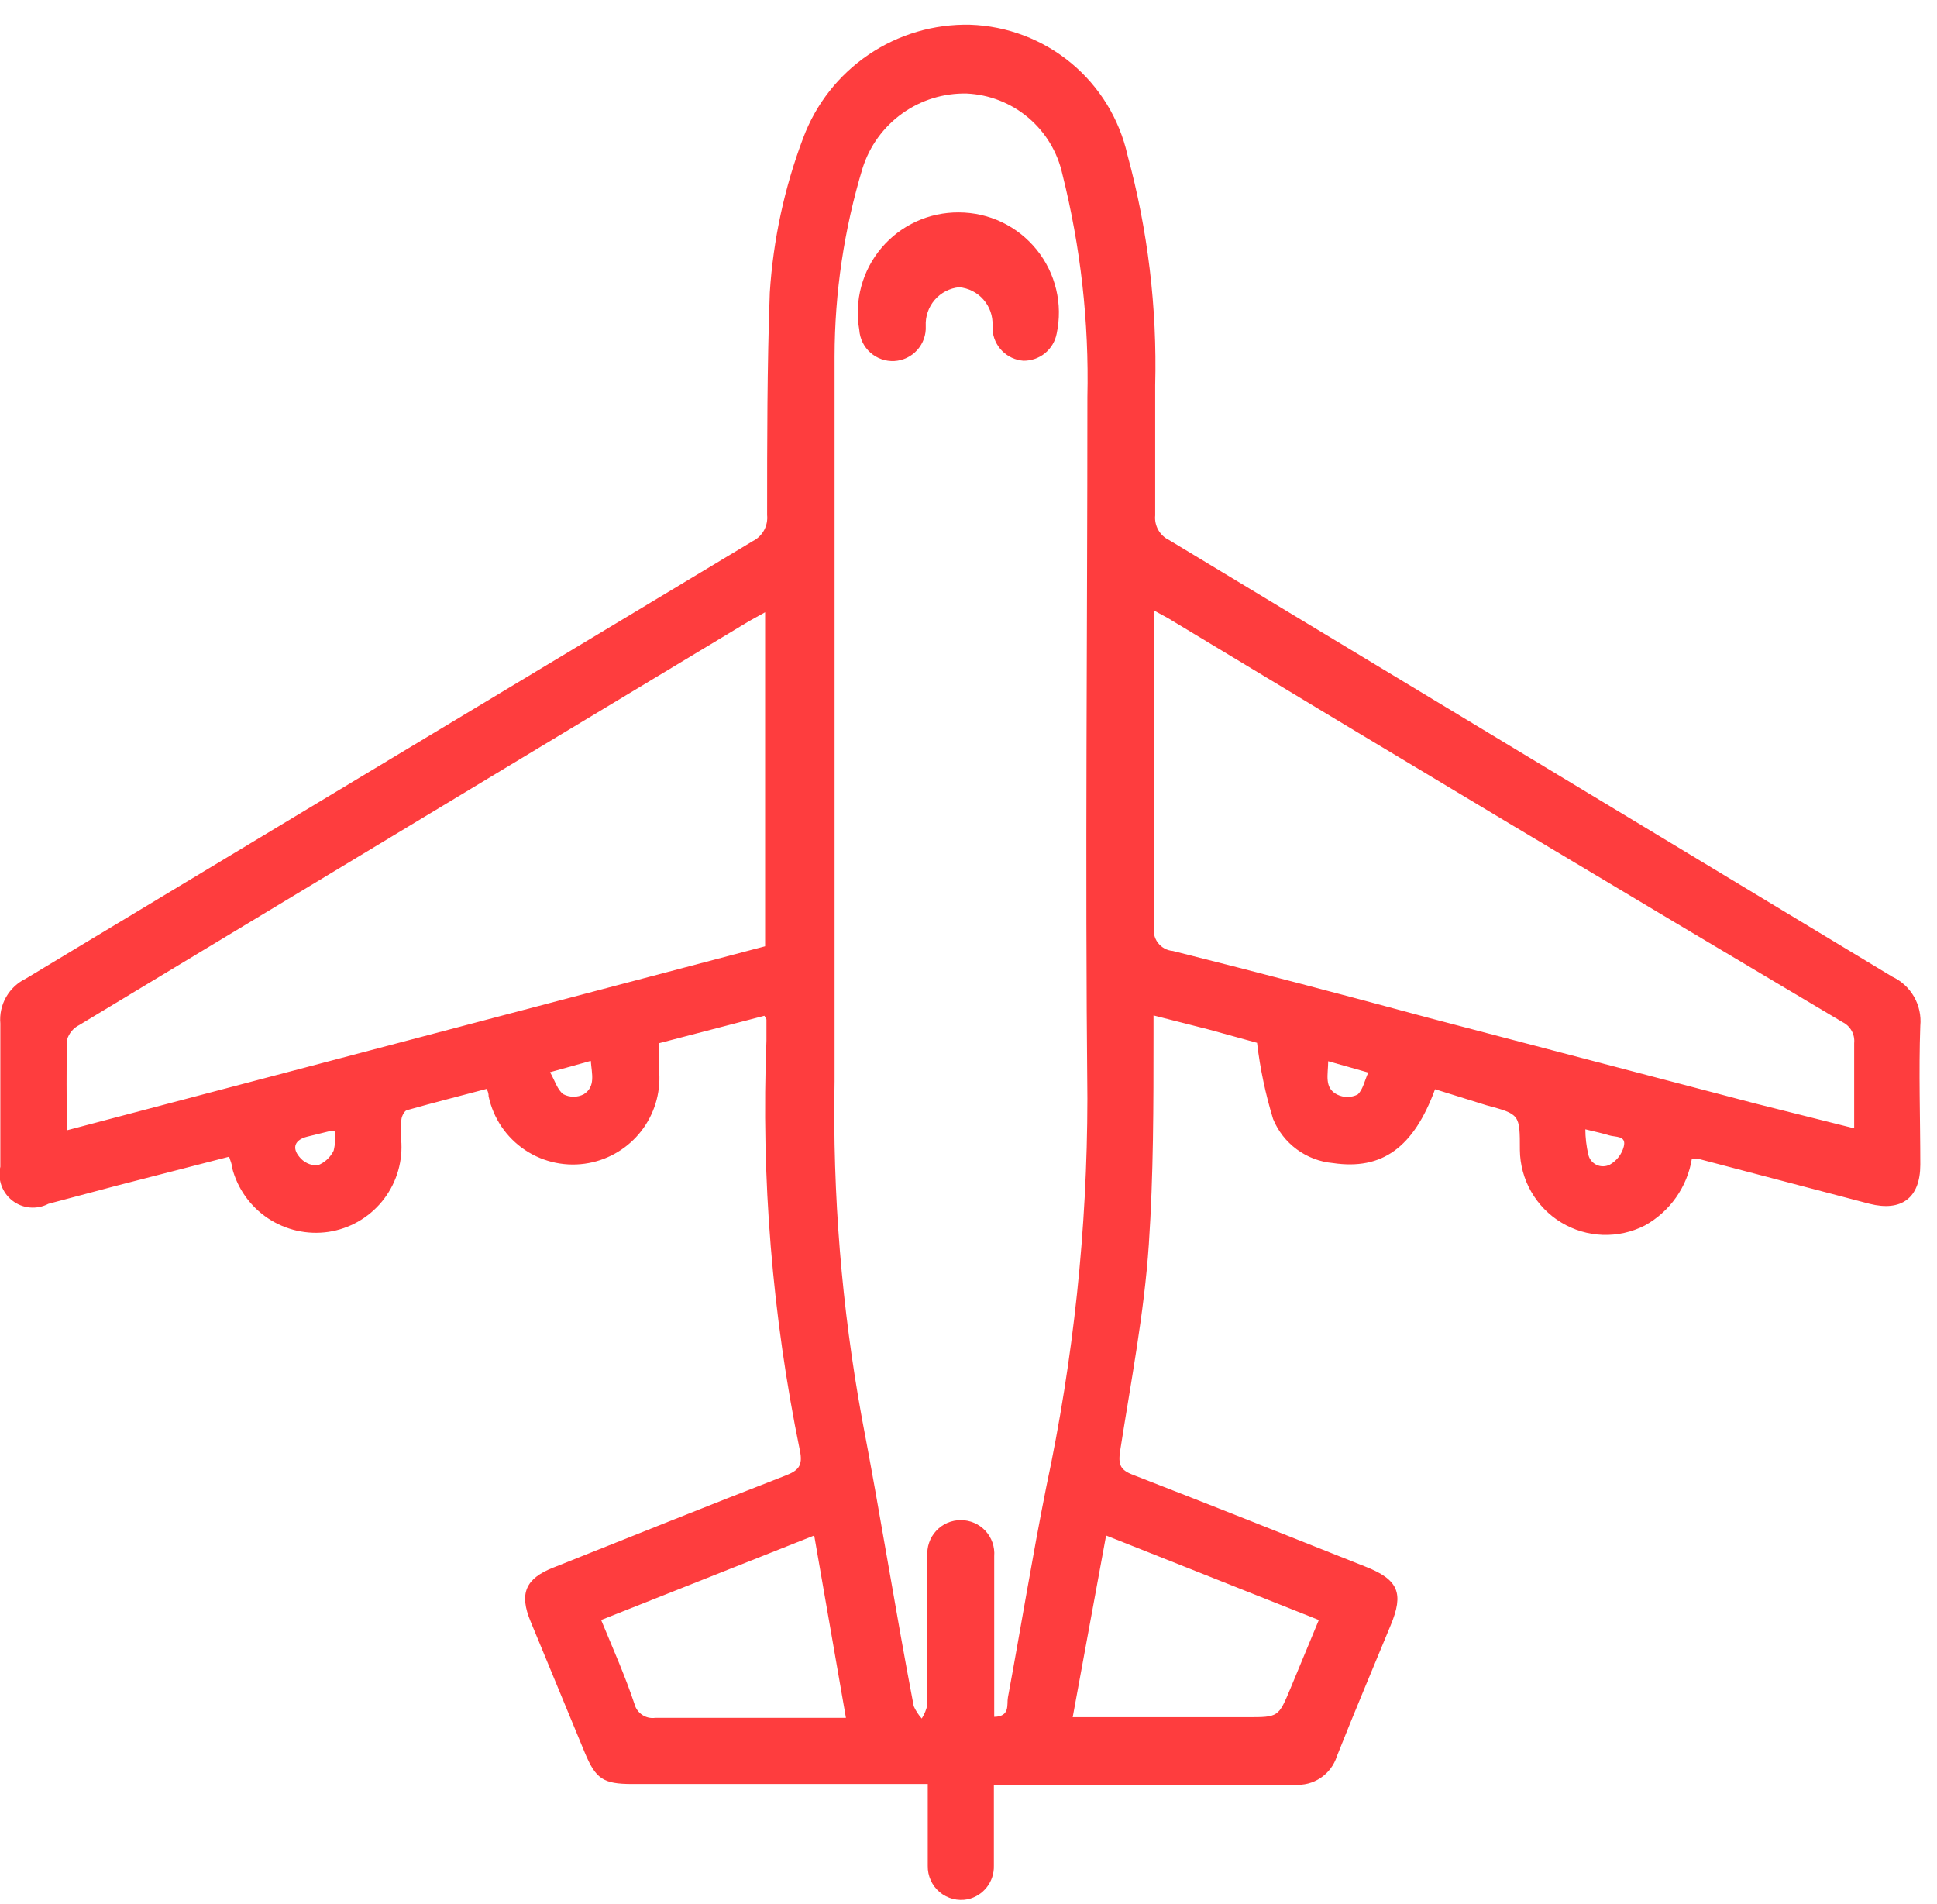 <svg xmlns="http://www.w3.org/2000/svg" width="58" height="57" viewBox="0 0 58 57" fill="none"><path d="M42.97 32.61C42.33 34.35 41.39 35.04 39.91 34.82C39.519 34.785 39.146 34.643 38.83 34.41C38.514 34.178 38.269 33.863 38.12 33.5C37.892 32.755 37.732 31.992 37.64 31.22L36.19 30.82L34.54 30.4V30.99C34.54 33.08 34.54 35.17 34.4 37.25C34.26 39.33 33.86 41.38 33.54 43.44C33.48 43.85 33.54 44.01 33.94 44.16C36.26 45.06 38.57 45.98 40.88 46.9C41.88 47.29 42.04 47.7 41.64 48.66C41.1 49.97 40.55 51.27 40.03 52.58C39.947 52.845 39.775 53.074 39.544 53.228C39.313 53.383 39.037 53.454 38.76 53.43H29.76C29.76 54.26 29.76 55.06 29.76 55.86C29.766 56.091 29.691 56.317 29.549 56.499C29.407 56.681 29.206 56.809 28.98 56.86C28.833 56.89 28.681 56.886 28.536 56.85C28.39 56.813 28.255 56.744 28.139 56.648C28.024 56.552 27.932 56.431 27.87 56.295C27.808 56.158 27.777 56.01 27.78 55.86C27.78 55.06 27.78 54.26 27.78 53.41H18.93C18.06 53.41 17.84 53.26 17.51 52.47L15.89 48.55C15.54 47.71 15.73 47.26 16.57 46.93C18.88 46.01 21.19 45.08 23.51 44.18C23.9 44.03 24.05 43.89 23.95 43.42C23.122 39.385 22.787 35.265 22.95 31.15C22.95 30.94 22.95 30.73 22.95 30.52C22.95 30.52 22.95 30.52 22.89 30.41L19.74 31.23C19.74 31.55 19.74 31.83 19.74 32.11C19.78 32.741 19.587 33.365 19.199 33.865C18.81 34.364 18.252 34.704 17.63 34.82C16.968 34.944 16.283 34.804 15.723 34.431C15.162 34.057 14.77 33.479 14.63 32.82C14.63 32.77 14.63 32.71 14.57 32.6C13.78 32.81 12.99 33.01 12.21 33.23C12.12 33.23 12.03 33.41 12.02 33.51C11.995 33.749 11.995 33.99 12.02 34.23C12.047 34.862 11.839 35.483 11.437 35.972C11.035 36.461 10.466 36.784 9.84 36.88C9.206 36.974 8.56 36.83 8.026 36.475C7.492 36.12 7.109 35.581 6.95 34.96C6.95 34.86 6.9 34.76 6.86 34.63L3.52 35.49L1.45 36.04C1.281 36.129 1.089 36.167 0.898 36.151C0.707 36.135 0.525 36.064 0.374 35.947C0.222 35.83 0.107 35.672 0.043 35.492C-0.022 35.311 -0.033 35.116 0.01 34.93C0.01 33.5 0.01 32.07 0.01 30.64C-0.014 30.366 0.046 30.091 0.182 29.852C0.318 29.612 0.523 29.42 0.77 29.3L9.62 23.97C13.92 21.383 18.227 18.793 22.54 16.2C22.683 16.129 22.8 16.017 22.877 15.877C22.954 15.738 22.986 15.578 22.97 15.42C22.97 13.2 22.97 10.98 23.05 8.76C23.152 7.175 23.489 5.615 24.05 4.13C24.428 3.115 25.113 2.244 26.009 1.636C26.905 1.028 27.968 0.715 29.05 0.74C30.156 0.777 31.218 1.18 32.071 1.886C32.923 2.591 33.517 3.56 33.76 4.64C34.371 6.887 34.65 9.211 34.59 11.54C34.59 12.83 34.59 14.13 34.59 15.43C34.575 15.581 34.608 15.734 34.683 15.866C34.758 15.998 34.872 16.105 35.01 16.17L56.66 29.24C56.934 29.368 57.162 29.578 57.313 29.841C57.463 30.105 57.529 30.408 57.5 30.71C57.45 32.1 57.5 33.48 57.5 34.87C57.5 35.87 56.93 36.28 55.98 36.04L50.88 34.7L50.66 34.69C50.592 35.108 50.429 35.505 50.185 35.852C49.941 36.198 49.621 36.485 49.25 36.69C48.86 36.889 48.426 36.985 47.989 36.97C47.551 36.954 47.125 36.827 46.751 36.601C46.376 36.375 46.066 36.056 45.848 35.676C45.631 35.296 45.515 34.867 45.51 34.43C45.51 33.36 45.51 33.36 44.51 33.09L42.97 32.61ZM29.75 51.4C30.26 51.4 30.14 51.03 30.18 50.82C30.57 48.72 30.91 46.61 31.33 44.51C32.144 40.69 32.556 36.795 32.56 32.89C32.49 25.89 32.56 18.89 32.56 11.89C32.611 9.639 32.358 7.393 31.81 5.21C31.664 4.55 31.305 3.956 30.788 3.521C30.271 3.085 29.625 2.832 28.95 2.8C28.259 2.784 27.581 2.993 27.019 3.395C26.456 3.797 26.039 4.371 25.83 5.03C25.276 6.858 24.993 8.759 24.99 10.67C24.99 17.9 24.99 25.14 24.99 32.37C24.927 35.755 25.202 39.139 25.81 42.47C26.36 45.33 26.81 48.21 27.36 51.08C27.42 51.215 27.501 51.34 27.6 51.45C27.682 51.321 27.74 51.179 27.77 51.03C27.77 49.56 27.77 48.08 27.77 46.6C27.758 46.461 27.774 46.321 27.819 46.189C27.863 46.057 27.935 45.936 28.029 45.834C28.123 45.731 28.238 45.649 28.365 45.593C28.493 45.538 28.631 45.509 28.77 45.51C28.908 45.509 29.045 45.538 29.172 45.593C29.299 45.648 29.413 45.729 29.507 45.83C29.601 45.932 29.673 46.052 29.718 46.182C29.763 46.313 29.781 46.452 29.77 46.59V51.44L29.75 51.4ZM2 33.84L22.91 28.33V18.33L22.44 18.59L16.23 22.33L2.37 30.69C2.284 30.733 2.208 30.794 2.146 30.868C2.084 30.942 2.038 31.027 2.01 31.12C1.98 31.99 2 32.88 2 33.84ZM55.52 33.78C55.52 32.87 55.52 32.05 55.52 31.23C55.533 31.101 55.507 30.972 55.444 30.86C55.381 30.747 55.286 30.656 55.17 30.6C48.43 26.6 41.7 22.57 34.98 18.51L34.56 18.28V18.85C34.56 21.85 34.56 24.76 34.56 27.72C34.541 27.806 34.541 27.896 34.56 27.983C34.579 28.07 34.616 28.151 34.669 28.222C34.722 28.293 34.79 28.352 34.868 28.395C34.946 28.438 35.031 28.463 35.12 28.47C37.67 29.11 40.22 29.78 42.77 30.47L52.57 33.04L55.52 33.78ZM24.38 45.97L18 48.5C18.36 49.37 18.72 50.18 19 51.02C19.035 51.152 19.118 51.267 19.232 51.342C19.346 51.418 19.484 51.449 19.62 51.43C21.36 51.43 23.11 51.43 24.85 51.43H25.33L24.38 45.97ZM33.12 45.97L32.12 51.41H37.35C38.28 51.41 38.28 51.41 38.64 50.55L39.49 48.5L33.12 45.97ZM47.47 33.8C47.471 34.059 47.501 34.317 47.56 34.57C47.575 34.636 47.606 34.698 47.648 34.751C47.691 34.803 47.746 34.846 47.807 34.875C47.869 34.904 47.936 34.918 48.004 34.917C48.072 34.916 48.139 34.9 48.2 34.87C48.303 34.812 48.392 34.735 48.465 34.642C48.537 34.549 48.59 34.443 48.62 34.33C48.71 33.99 48.37 34.05 48.18 33.99C47.99 33.93 47.76 33.88 47.47 33.81V33.8ZM16.47 32.1C16.62 32.36 16.69 32.63 16.87 32.76C16.964 32.809 17.069 32.834 17.175 32.834C17.281 32.834 17.386 32.809 17.48 32.76C17.84 32.53 17.72 32.15 17.69 31.76L16.47 32.1ZM39.77 31.77C39.77 32.17 39.64 32.57 40.04 32.77C40.135 32.816 40.239 32.841 40.345 32.841C40.451 32.841 40.555 32.816 40.65 32.77C40.81 32.63 40.86 32.35 40.97 32.11L39.77 31.77ZM10 33.86H9.89L9.2 34.03C8.84 34.12 8.73 34.35 8.96 34.63C9.025 34.713 9.108 34.781 9.204 34.826C9.299 34.871 9.404 34.893 9.51 34.89C9.72 34.809 9.891 34.652 9.99 34.45C10.038 34.26 10.048 34.063 10.02 33.87L10 33.86Z" fill="#FE3D3E"></path><path d="M28.71 6.359C29.157 6.36 29.599 6.46 30.002 6.653C30.405 6.846 30.76 7.127 31.041 7.475C31.322 7.823 31.522 8.23 31.625 8.665C31.729 9.1 31.734 9.552 31.64 9.989C31.595 10.221 31.471 10.428 31.288 10.577C31.105 10.725 30.875 10.804 30.64 10.8C30.4 10.781 30.176 10.677 30.007 10.506C29.838 10.335 29.736 10.109 29.72 9.869V9.739C29.731 9.457 29.634 9.182 29.448 8.97C29.262 8.757 29.001 8.625 28.72 8.599C28.436 8.627 28.174 8.763 27.988 8.979C27.802 9.195 27.706 9.475 27.72 9.759C27.734 10.023 27.642 10.281 27.466 10.478C27.29 10.675 27.044 10.794 26.78 10.809C26.518 10.823 26.261 10.733 26.064 10.559C25.868 10.386 25.748 10.141 25.73 9.879C25.654 9.446 25.674 9.001 25.789 8.576C25.904 8.151 26.11 7.757 26.395 7.421C26.679 7.085 27.034 6.816 27.434 6.632C27.834 6.449 28.27 6.356 28.71 6.359Z" fill="#FE3D3E"></path></svg>